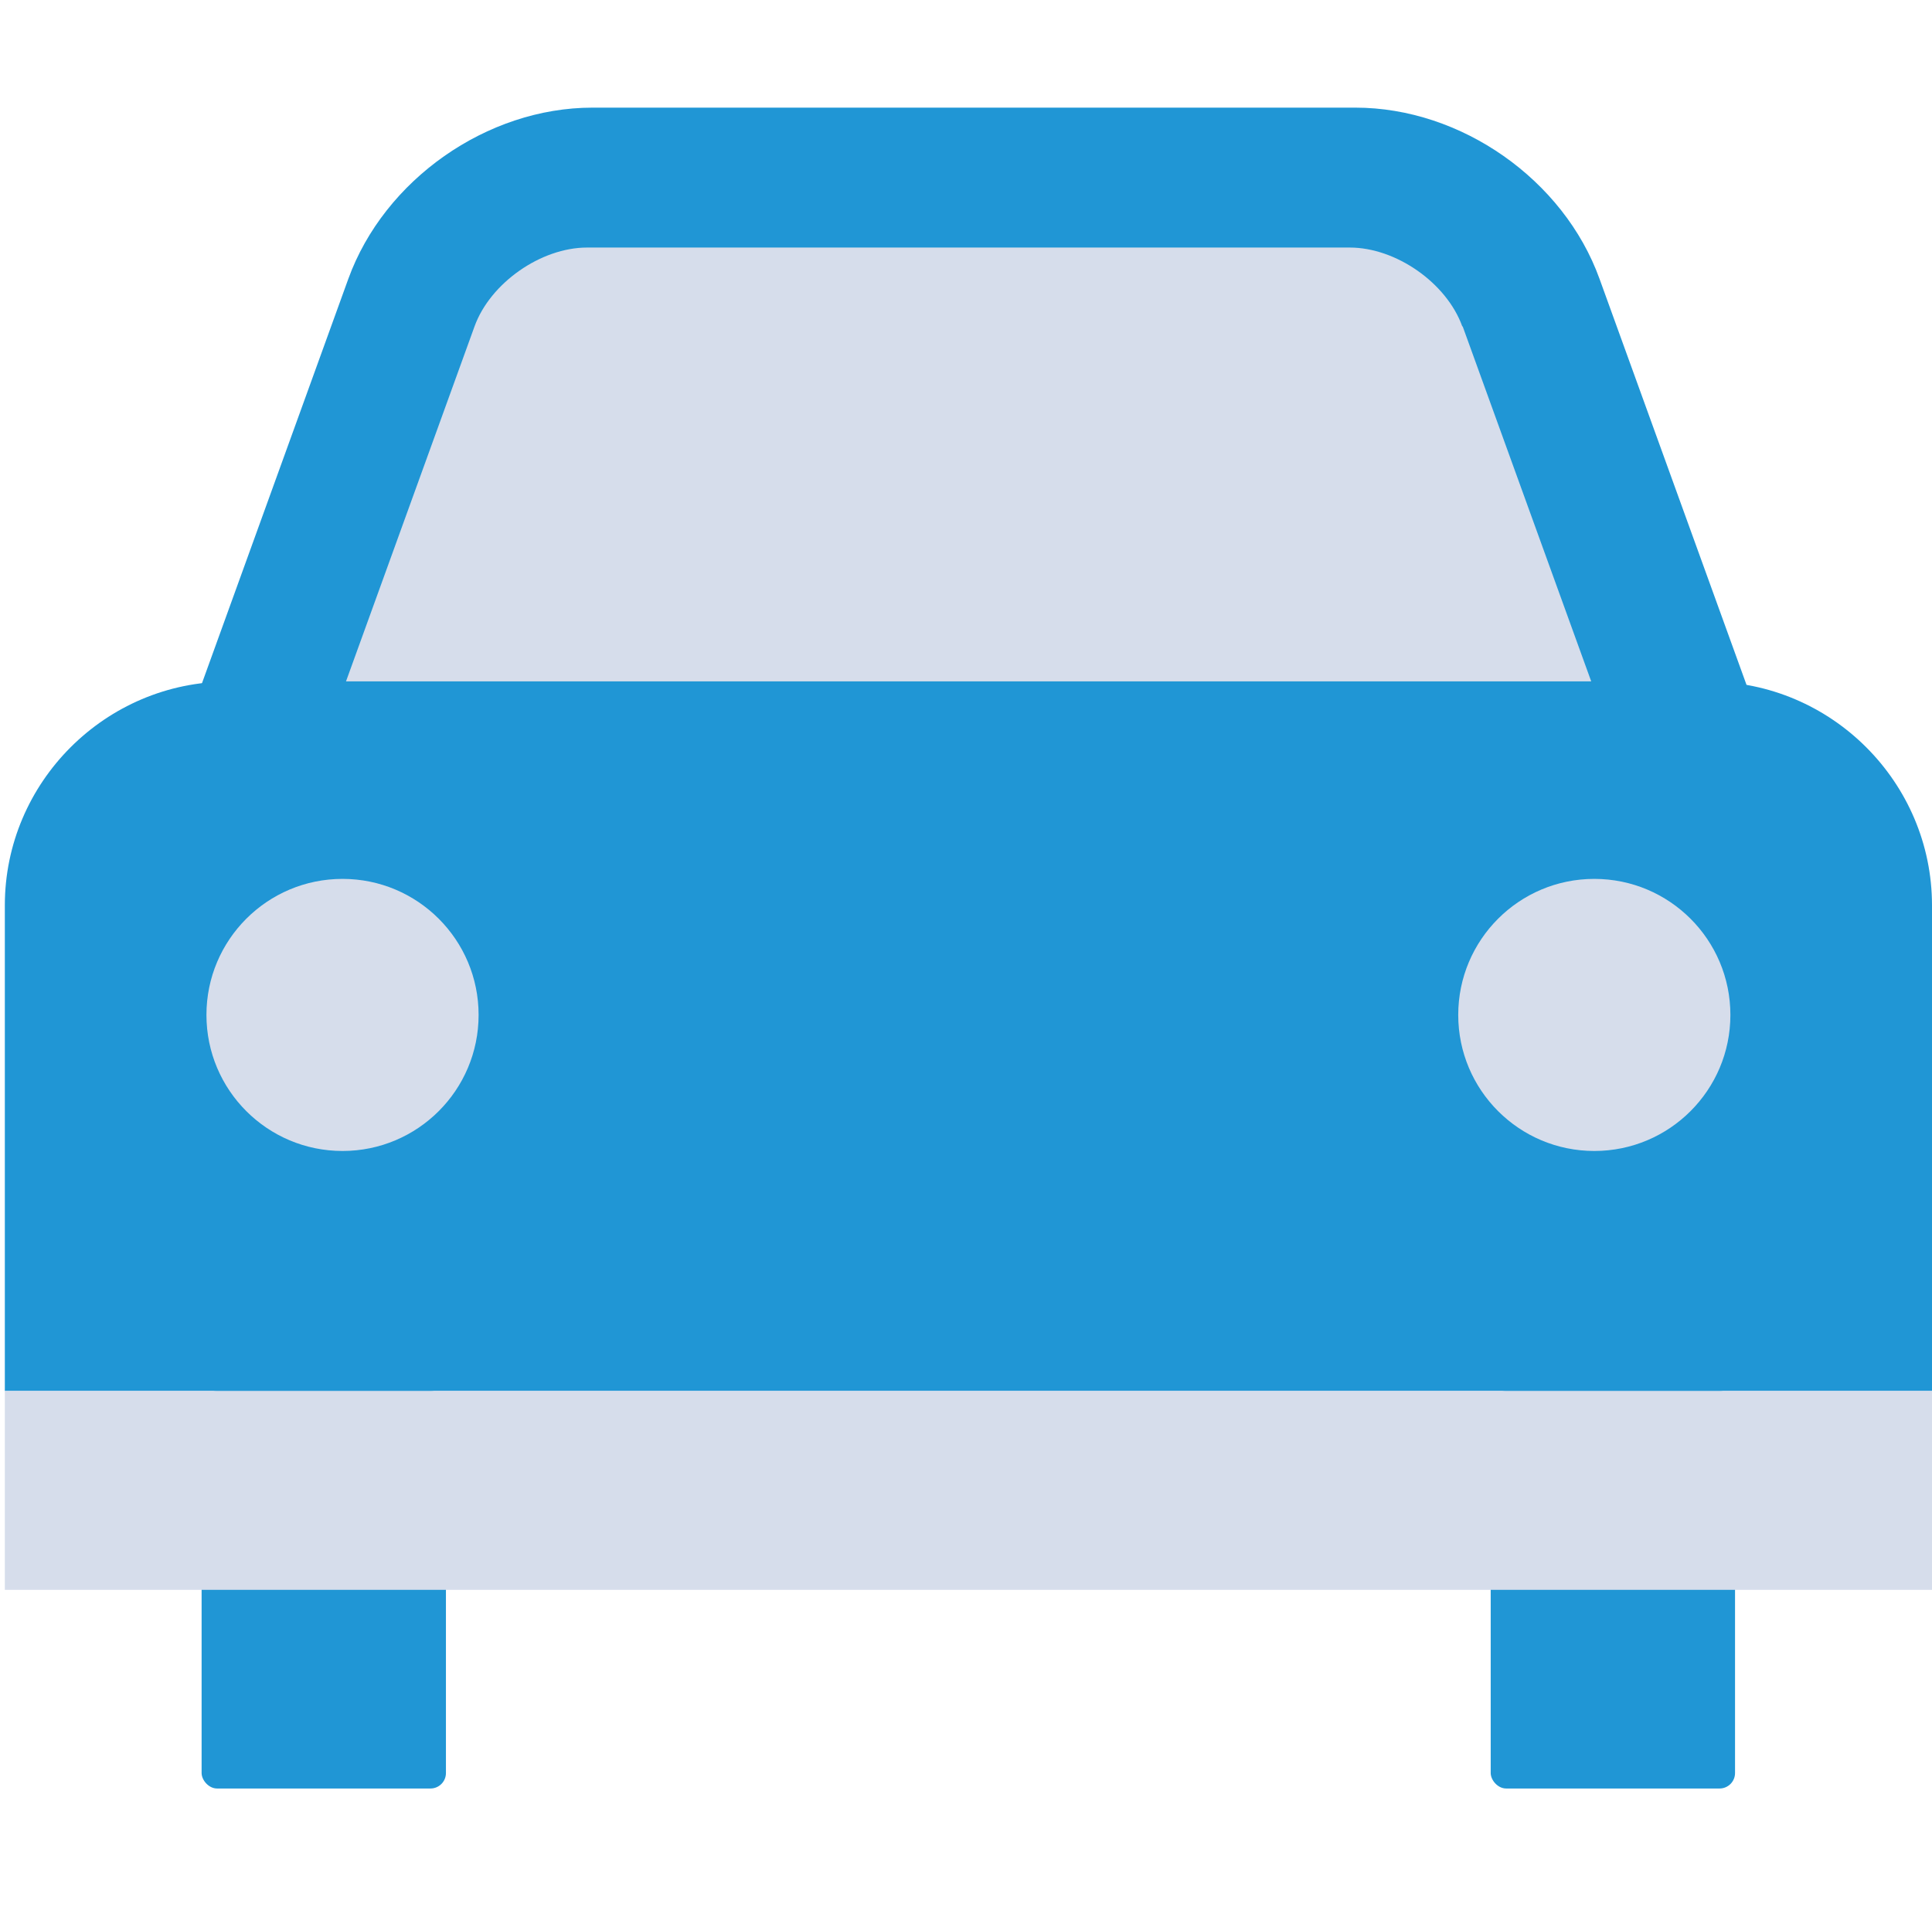 <?xml version="1.0" encoding="UTF-8"?>
<svg id="_レイヤー_2" data-name="レイヤー 2" xmlns="http://www.w3.org/2000/svg" viewBox="0 0 99.95 99.53">
  <defs>
    <style>
      .cls-1 {
        fill: #2096d5;
      }

      .cls-2 {
        fill: #d6ddeb;
      }
    </style>
  </defs>
  <g>
    <g>
      <rect class="cls-1" x="10.43" y="71.98" width="12.64" height="20.57" rx=".8" ry=".8"/>
      <rect class="cls-1" x="77.12" y="71.98" width="12.64" height="20.57" rx=".8" ry=".8"/>
    </g>
    <g>
      <path class="cls-1" d="M7.86,42.51l10.16-28.08c1.86-5.13,7.17-8.86,12.63-8.86h39.47c5.47,0,10.78,3.73,12.63,8.86l10.16,28.07H7.86Z"/>
      <path class="cls-1" d="M99.95,71.98v-25.13c0-6.37-5.21-11.58-11.58-11.58H11.83c-6.37,0-11.58,5.21-11.58,11.58v25.13h99.7Z"/>
    </g>
    <path class="cls-2" d="M75.65,16.89c-.81-2.25-3.43-4.08-5.82-4.08H30.37c-2.39,0-5.01,1.84-5.82,4.08l-6.65,18.37h64.42l-6.65-18.37Z"/>
    <g>
      <circle class="cls-2" cx="17.72" cy="52.52" r="7.04"/>
      <circle class="cls-2" cx="82.48" cy="52.52" r="7.04"/>
    </g>
  </g>
  <rect class="cls-2" x=".25" y="71.98" width="99.7" height="10.29"/>
</svg>